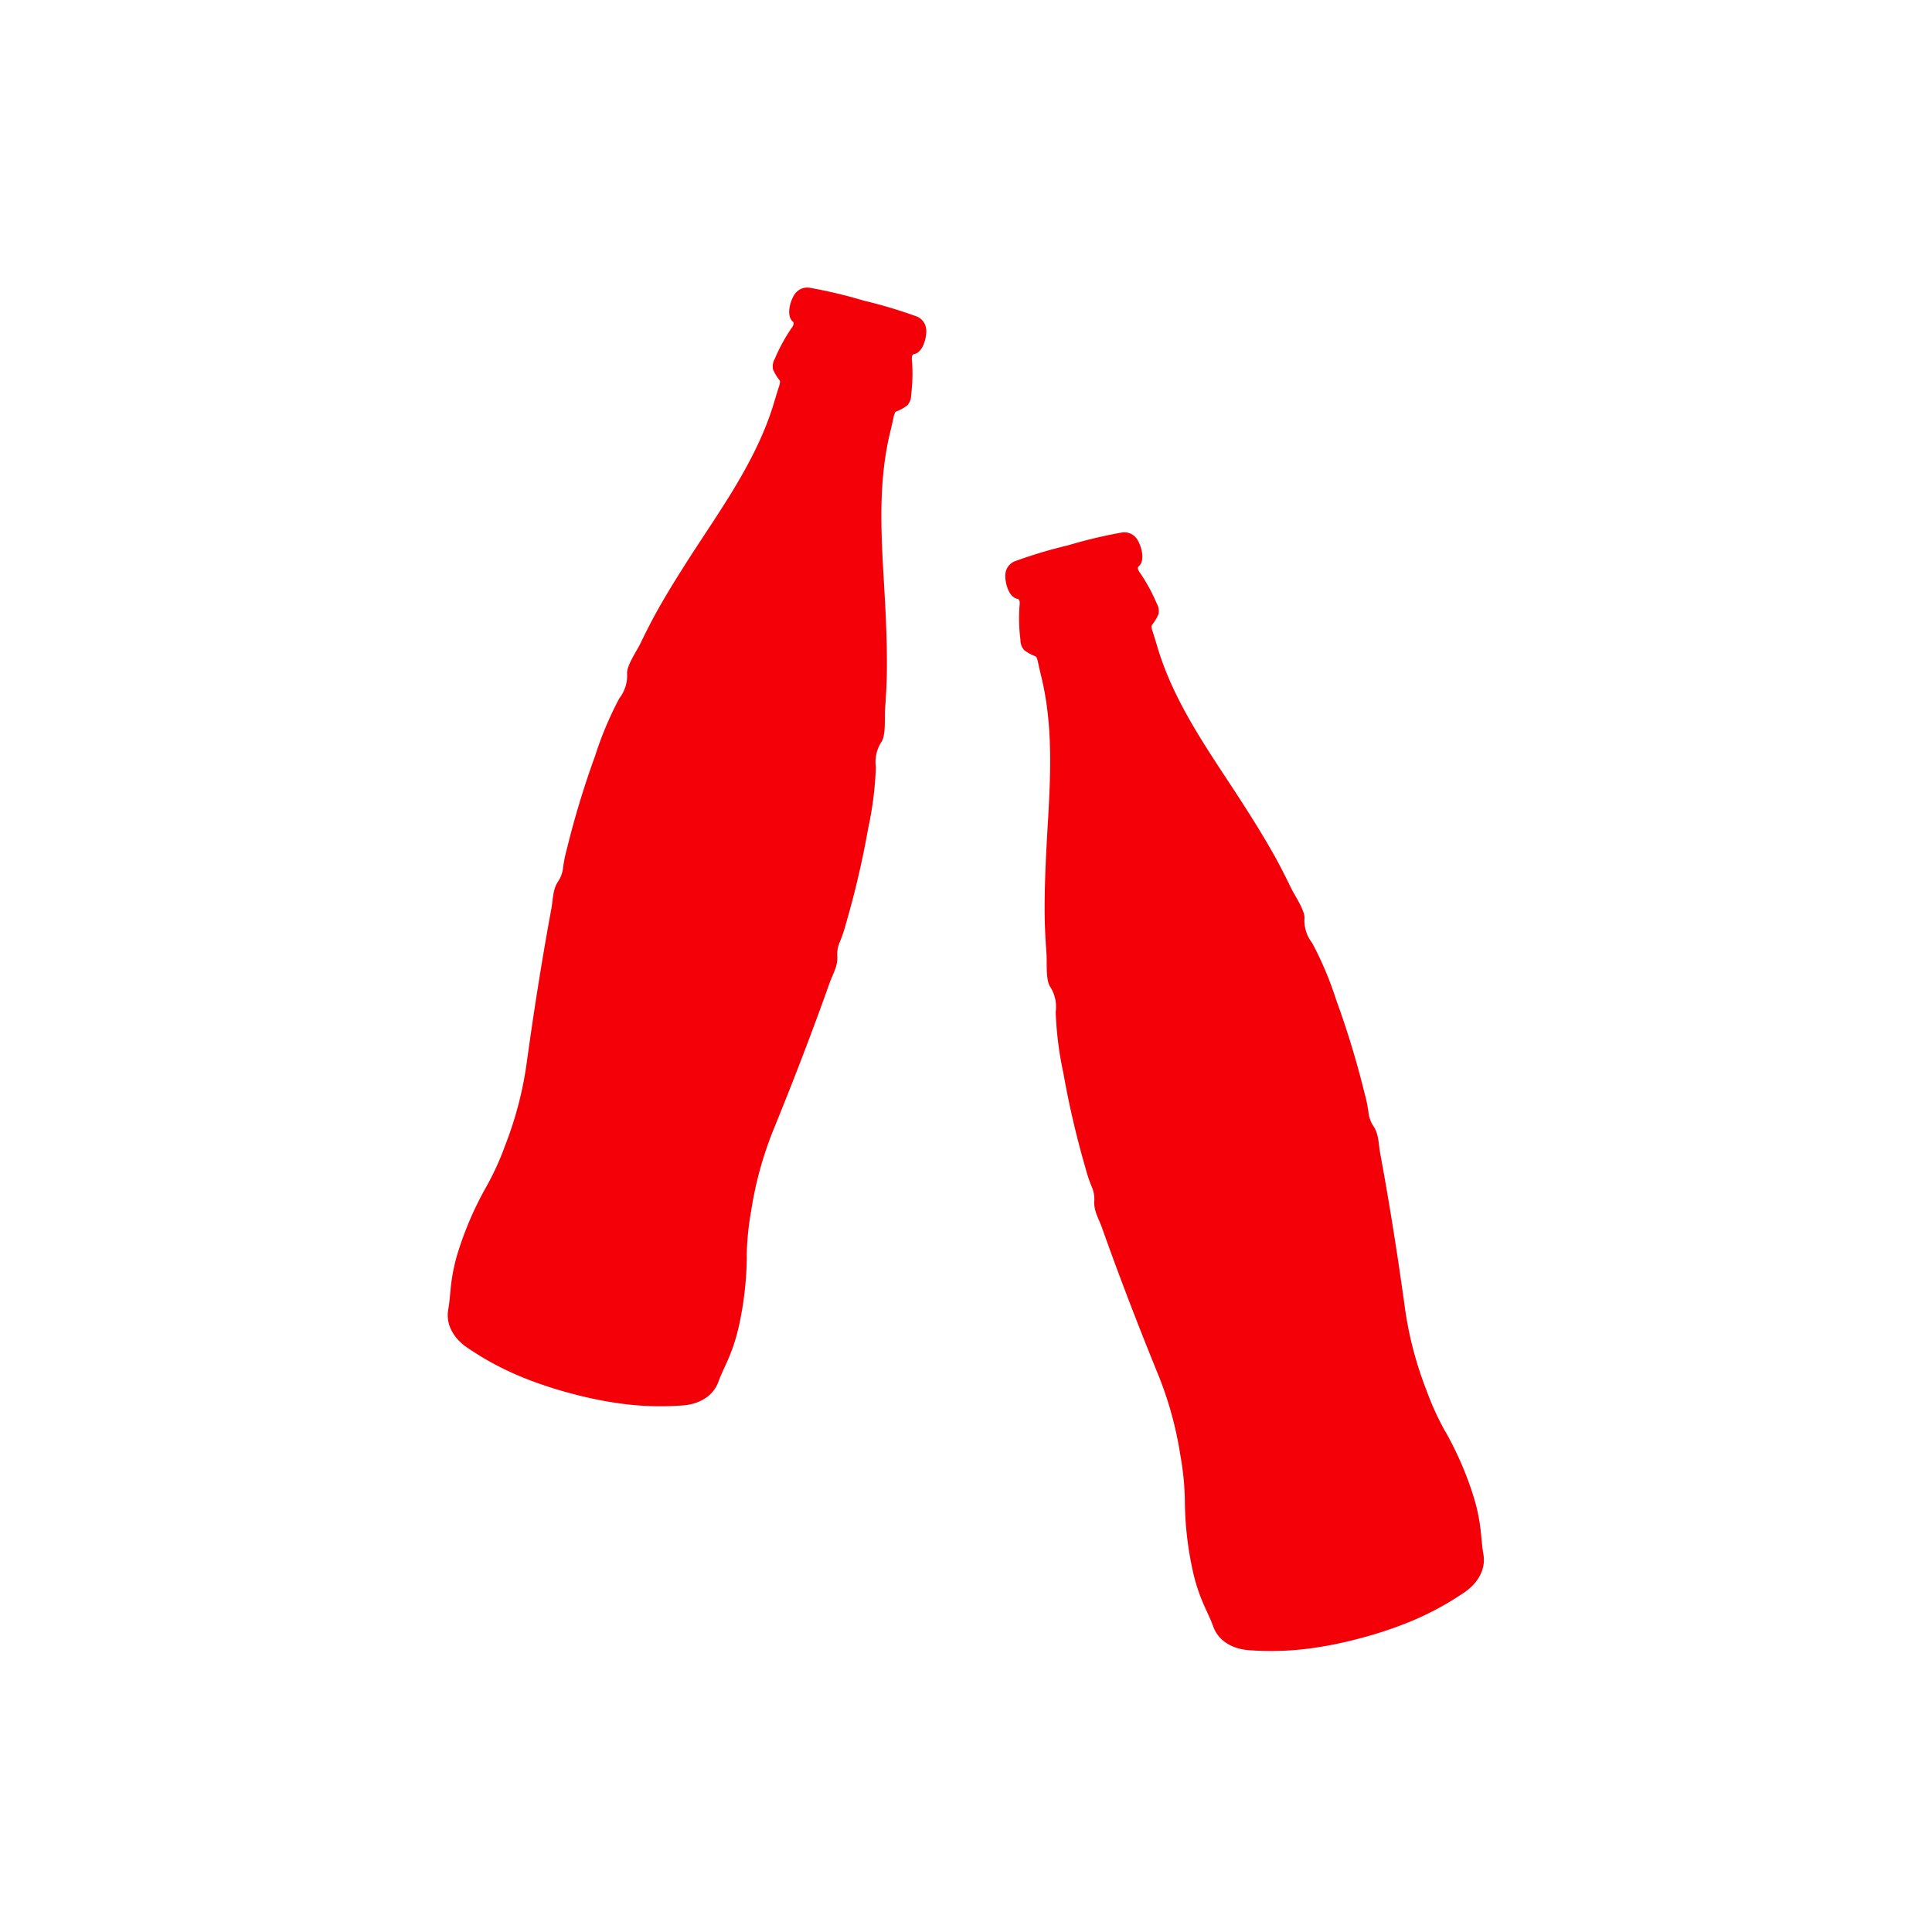 <svg xmlns="http://www.w3.org/2000/svg" width="270" height="270" viewBox="0 0 270 270">
  <g id="icon-step1" transform="translate(-7831 -3165)">
    <rect id="Rectangle_381" data-name="Rectangle 381" width="270" height="270" transform="translate(7831 3165)" fill="rgba(255,255,255,0)"/>
    <g id="Nakup" transform="translate(7138.107 229.605)">
      <path id="Path_534" data-name="Path 534" d="M39.223,133.224a39.073,39.073,0,0,1-1.04-6.272,50.782,50.782,0,0,1,.129-12.227c.887-7.109,1.644-14.237,2.209-21.39.1-1.269.515-2.584.077-3.854a4.361,4.361,0,0,1-.169-2.138,19.066,19.066,0,0,0,.153-2.626,125.614,125.614,0,0,0-.45-13.635,47.959,47.959,0,0,0-1.179-8.549A5.163,5.163,0,0,1,38.771,59c.434-1.028-.458-3.512-.66-4.562-.349-1.811-.724-3.618-1.182-5.4-.631-2.455-1.361-4.874-2.12-7.283-2.545-8.071-5.846-16.233-6.043-24.979-.016-.668-.04-1.333-.074-2a2.725,2.725,0,0,1,.023-.767c.045-.19.107-.178.212-.278a6.118,6.118,0,0,0,1.19-1.171,2.14,2.14,0,0,0,.137-1.5,24.364,24.364,0,0,0-1.11-4.631c-.147-.364-.312-.87.032-1.029,1.1-.507,1.122-2.637.749-3.722A2.119,2.119,0,0,0,28.062.227,66.973,66.973,0,0,0,20.4.014,66.131,66.131,0,0,0,12.733.23a2.12,2.12,0,0,0-1.86,1.451c-.376,1.086-.353,3.214.746,3.722.343.159.181.665.032,1.029a24.266,24.266,0,0,0-1.109,4.631,2.147,2.147,0,0,0,.135,1.5,6.151,6.151,0,0,0,1.19,1.171c.109.1.167.088.212.278a2.825,2.825,0,0,1,.023.767c-.033.668-.058,1.333-.074,2-.2,8.746-3.5,16.907-6.041,24.979-.758,2.407-1.491,4.825-2.122,7.283-.457,1.779-.833,3.585-1.18,5.4-.2,1.05-1.094,3.534-.662,4.562a5.178,5.178,0,0,1-.183,3.536A48.079,48.079,0,0,0,.662,71.084a126.2,126.2,0,0,0-.45,13.635,19.454,19.454,0,0,0,.153,2.626A4.334,4.334,0,0,1,.2,89.483c-.437,1.272-.023,2.585.077,3.854.566,7.151,1.323,14.281,2.209,21.39a50.59,50.59,0,0,1,.129,12.227,38.78,38.78,0,0,1-1.04,6.272,46.594,46.594,0,0,0-1.447,9.458,25.224,25.224,0,0,0,.365,5.935c.138.863.3,1.718.374,2.6.185,2.11,1.762,3.71,4,4.474a41.265,41.265,0,0,0,9.067,2.055,55.5,55.5,0,0,0,6.471.348,55.483,55.483,0,0,0,6.468-.348,41.319,41.319,0,0,0,9.067-2.055c2.235-.765,3.812-2.365,4-4.474.08-.88.235-1.734.376-2.6a25.429,25.429,0,0,0,.365-5.935,46.59,46.59,0,0,0-1.447-9.461Z" transform="matrix(0.966, 0.259, -0.259, 0.966, 793.863, 2972.103)" fill="#f40008"/>
      <path id="Path_535" data-name="Path 535" d="M39.223,133.224a39.073,39.073,0,0,1-1.04-6.272,50.782,50.782,0,0,1,.129-12.227c.887-7.109,1.644-14.237,2.209-21.39.1-1.269.515-2.584.077-3.854a4.361,4.361,0,0,1-.169-2.138,19.066,19.066,0,0,0,.153-2.626,125.614,125.614,0,0,0-.45-13.635,47.959,47.959,0,0,0-1.179-8.549A5.163,5.163,0,0,1,38.771,59c.434-1.028-.458-3.512-.66-4.562-.349-1.811-.724-3.618-1.182-5.4-.631-2.455-1.361-4.874-2.12-7.283-2.545-8.071-5.846-16.233-6.043-24.979-.016-.668-.04-1.333-.074-2a2.725,2.725,0,0,1,.023-.767c.045-.19.107-.178.212-.278a6.118,6.118,0,0,0,1.19-1.171,2.14,2.14,0,0,0,.137-1.5,24.364,24.364,0,0,0-1.11-4.631c-.147-.364-.312-.87.032-1.029,1.1-.507,1.122-2.637.749-3.722A2.119,2.119,0,0,0,28.062.227,66.973,66.973,0,0,0,20.4.014,66.131,66.131,0,0,0,12.733.23a2.12,2.12,0,0,0-1.86,1.451c-.376,1.086-.353,3.214.746,3.722.343.159.181.665.032,1.029a24.266,24.266,0,0,0-1.109,4.631,2.147,2.147,0,0,0,.135,1.5,6.151,6.151,0,0,0,1.19,1.171c.109.1.167.088.212.278a2.825,2.825,0,0,1,.023.767c-.033.668-.058,1.333-.074,2-.2,8.746-3.5,16.907-6.041,24.979-.758,2.407-1.491,4.825-2.122,7.283-.457,1.779-.833,3.585-1.18,5.4-.2,1.05-1.094,3.534-.662,4.562a5.178,5.178,0,0,1-.183,3.536A48.079,48.079,0,0,0,.662,71.084a126.2,126.2,0,0,0-.45,13.635,19.454,19.454,0,0,0,.153,2.626A4.334,4.334,0,0,1,.2,89.483c-.437,1.272-.023,2.585.077,3.854.566,7.151,1.323,14.281,2.209,21.39a50.59,50.59,0,0,1,.129,12.227,38.78,38.78,0,0,1-1.04,6.272,46.594,46.594,0,0,0-1.447,9.458,25.224,25.224,0,0,0,.365,5.935c.138.863.3,1.718.374,2.6.185,2.11,1.762,3.71,4,4.474a41.265,41.265,0,0,0,9.067,2.055,55.5,55.5,0,0,0,6.471.348,55.483,55.483,0,0,0,6.468-.348,41.319,41.319,0,0,0,9.067-2.055c2.235-.765,3.812-2.365,4-4.474.08-.88.235-1.734.376-2.6a25.429,25.429,0,0,0,.365-5.935,46.59,46.59,0,0,0-1.447-9.461Z" transform="matrix(0.966, -0.259, 0.259, 0.966, 822.453, 3016.874)" fill="#f40008"/>
    </g>
  </g>
</svg>
